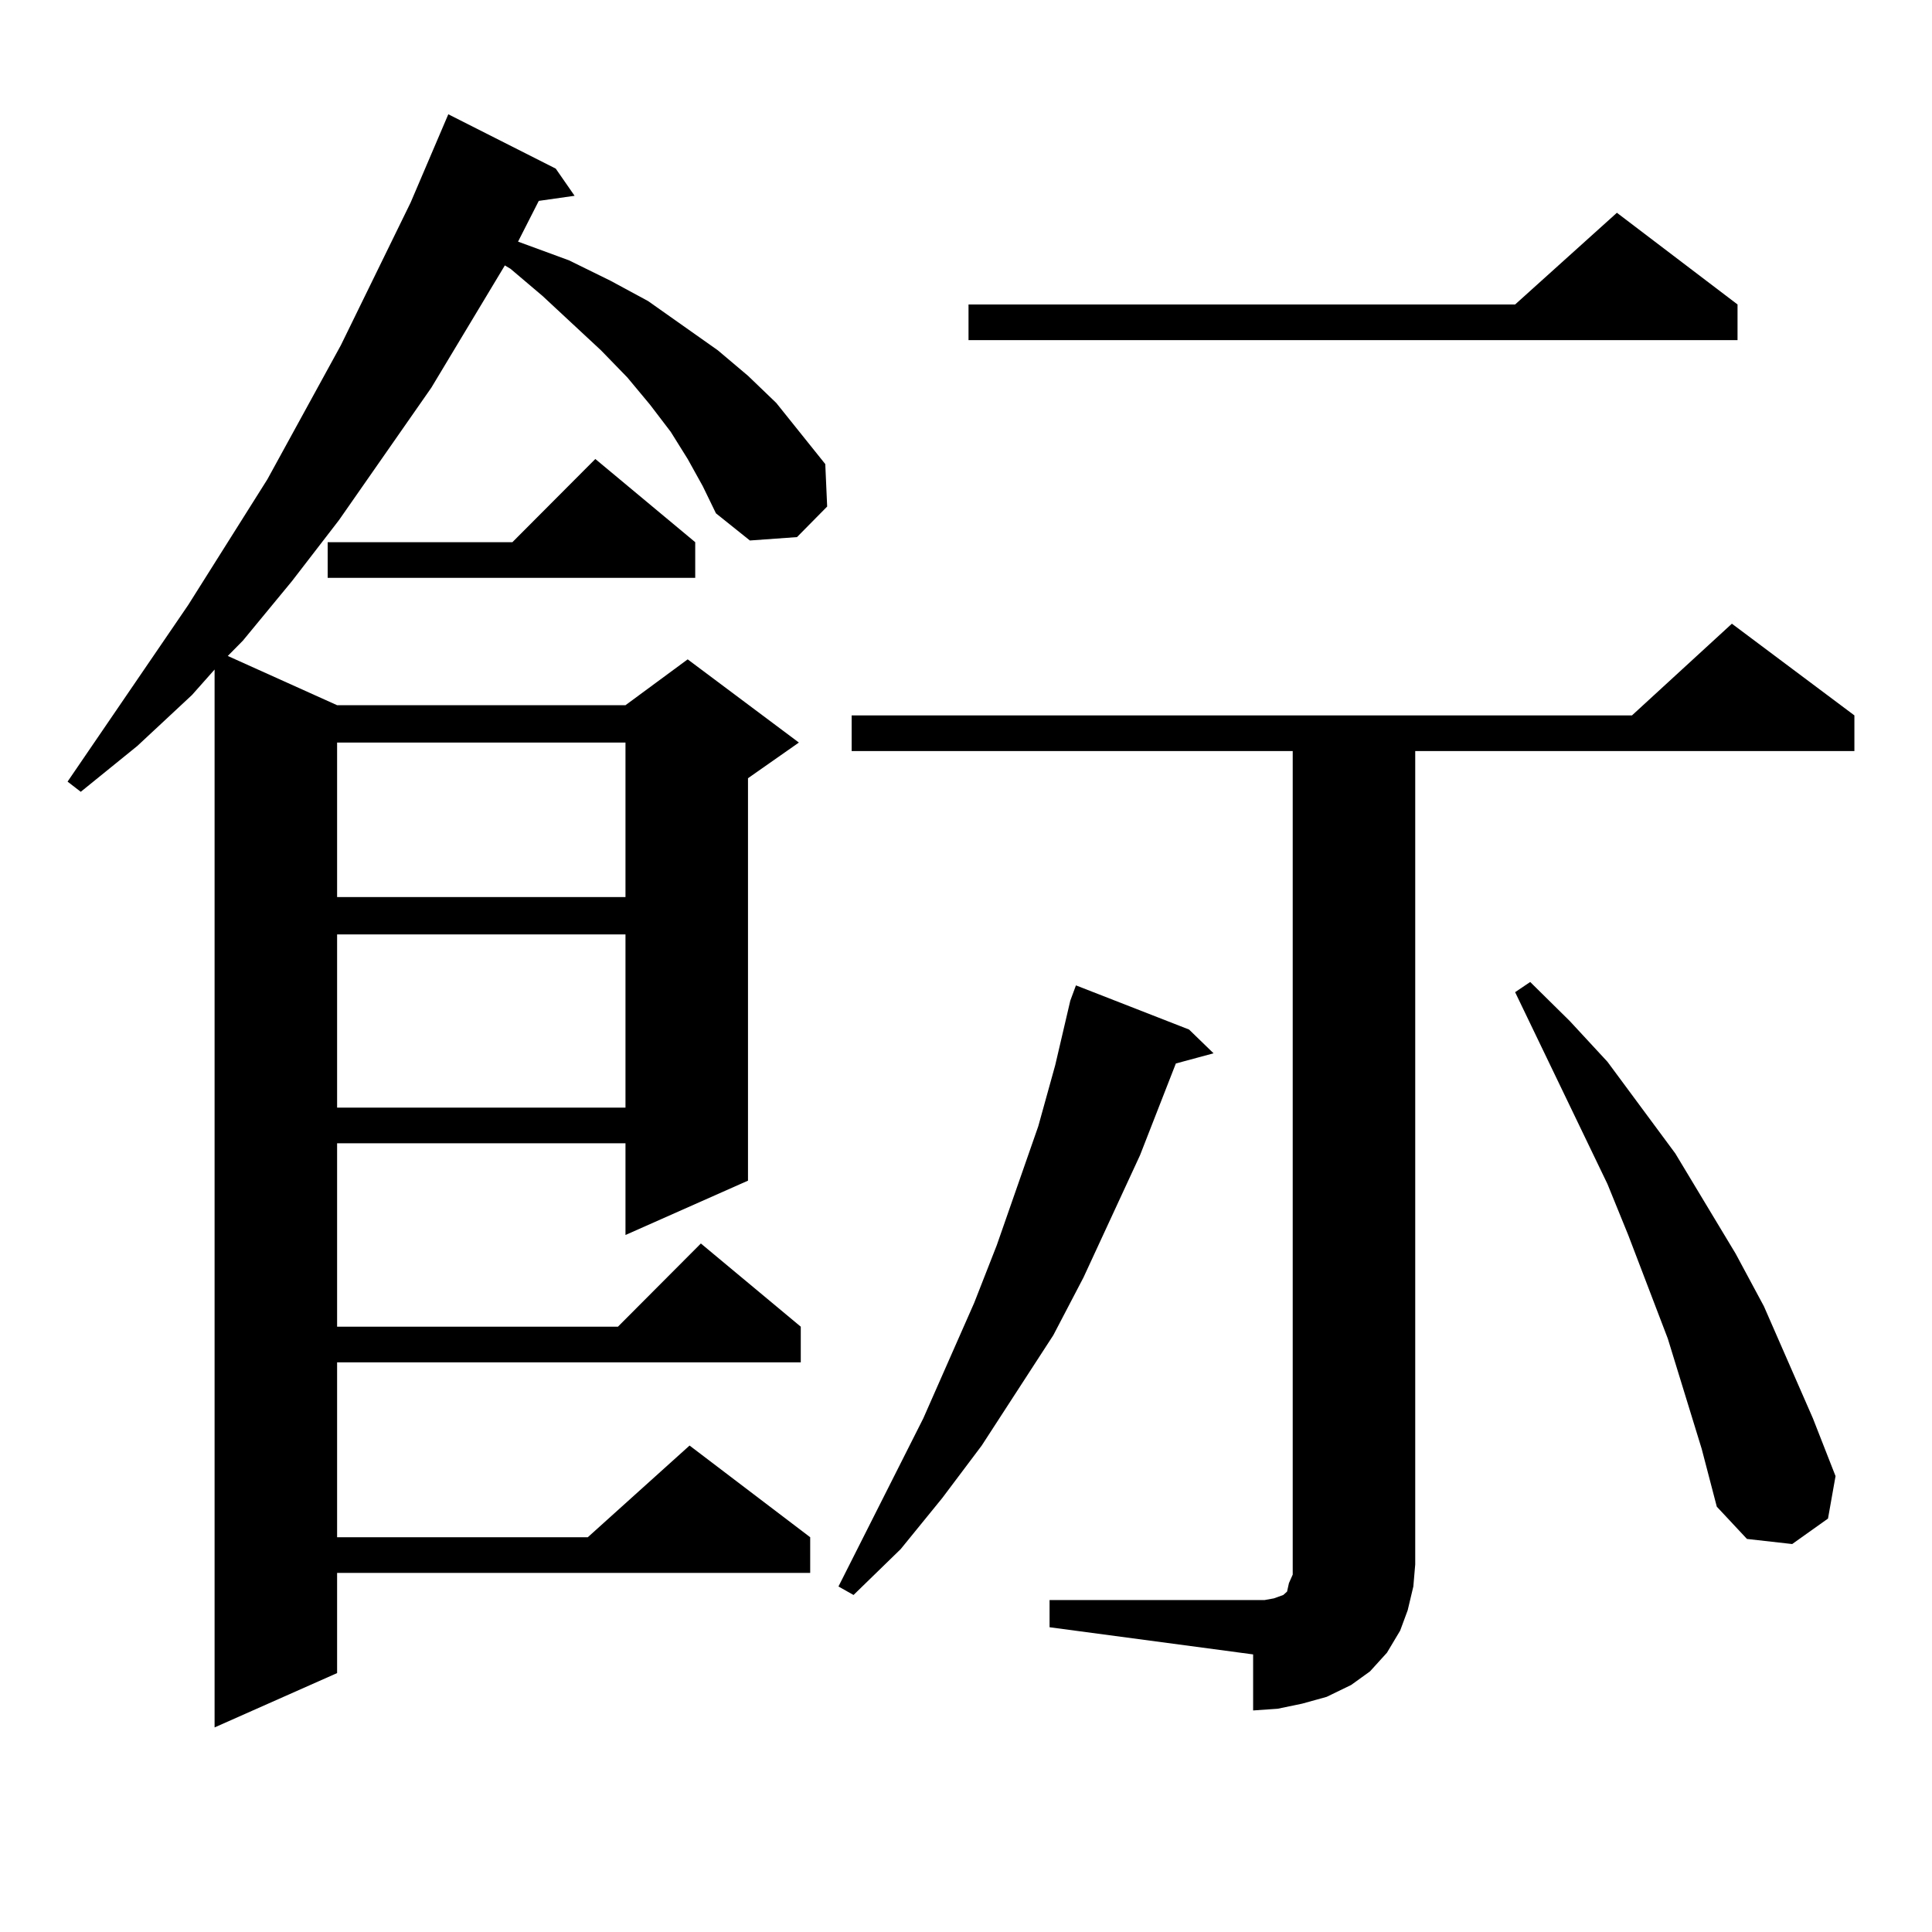 <?xml version="1.0" encoding="utf-8"?>
<!-- Generator: Adobe Illustrator 16.0.0, SVG Export Plug-In . SVG Version: 6.00 Build 0)  -->
<!DOCTYPE svg PUBLIC "-//W3C//DTD SVG 1.1//EN" "http://www.w3.org/Graphics/SVG/1.1/DTD/svg11.dtd">
<svg version="1.1" id="图层_1" xmlns="http://www.w3.org/2000/svg" xmlns:xlink="http://www.w3.org/1999/xlink" x="0px" y="0px"
	 width="1000px" height="1000px" viewBox="0 0 1000 1000" enable-background="new 0 0 1000 1000" xml:space="preserve">
<path d="M355.942,237.57l-8.78-14.063l-10.731-14.063l-11.707-14.063l-13.658-14.063l-30.243-28.125l-16.585-14.063l-2.927-1.758
	l-38.048,63.281l-47.804,68.555l-24.39,31.641l-25.365,30.762l-7.805,7.91l56.584,25.488h149.265l32.194-23.73l57.56,43.066
	l-26.341,18.457v208.301l-63.413,28.125V591.77H174.483v94.922h145.362l42.926-43.066l51.706,43.066v18.457H174.483v90.527h129.753
	l52.682-47.461l62.438,47.461v18.457H174.483v51.855l-63.413,28.125V346.555l-11.707,13.184l-28.292,26.367l-29.268,23.73
	l-6.829-5.273l62.438-91.406l40.975-65.039l38.048-69.434l36.097-73.828l19.512-45.703l55.608,28.125l9.756,14.063l-18.536,2.637
	L268.14,125.07l26.341,9.668l21.463,10.547l19.512,10.547l36.097,25.488l15.609,13.184l14.634,14.063l12.683,15.82l12.683,15.82
	l0.976,21.973L412.526,278l-24.39,1.758l-17.561-14.063l-6.829-14.063L355.942,237.57z M359.845,280.637v18.457H169.605v-18.457
	h95.607l42.926-43.066L359.845,280.637z M174.483,384.348v79.98h149.265v-79.98H174.483z M174.483,483.664v89.648h149.265v-89.648
	H174.483z M615.448,532.883l12.683,12.305l-19.512,5.273l-18.536,47.461l-29.268,63.281l-15.609,29.883l-37.072,57.129
	l-20.487,27.246l-21.463,26.367l-24.39,23.73l-7.805-4.395l43.901-87.012l26.341-59.766l11.707-29.883l10.731-30.762l10.731-30.762
	l8.78-31.641l7.805-33.398l2.927-7.91L615.448,532.883z M543.255,828.195h105.363h5.854l4.878-0.879l4.878-1.758l1.951-1.758
	l0.976-4.395l1.951-4.395v-5.273V388.742H440.818v-18.457h403.893l51.706-47.461l63.413,47.461v18.457H732.519v420.996
	l-0.976,11.426l-2.927,12.305l-3.902,10.547l-6.829,11.426l-8.78,9.668l-9.756,7.031l-12.683,6.152l-12.683,3.516l-12.683,2.637
	l-12.683,0.879V856.32l-105.363-14.063V828.195z M899.344,157.59v18.457H501.305V157.59h282.92l52.682-47.461L899.344,157.59z
	 M880.808,749.973l-17.561-57.129L842.76,639.23l-10.731-26.367l-47.804-99.316l7.805-5.273l20.487,20.215l19.512,21.094
	l35.121,47.461l31.219,51.855l14.634,27.246l25.365,58.008l11.707,29.883l-3.902,21.973l-18.536,13.184l-23.414-2.637
	l-15.609-16.699L880.808,749.973z"/>
</svg>
